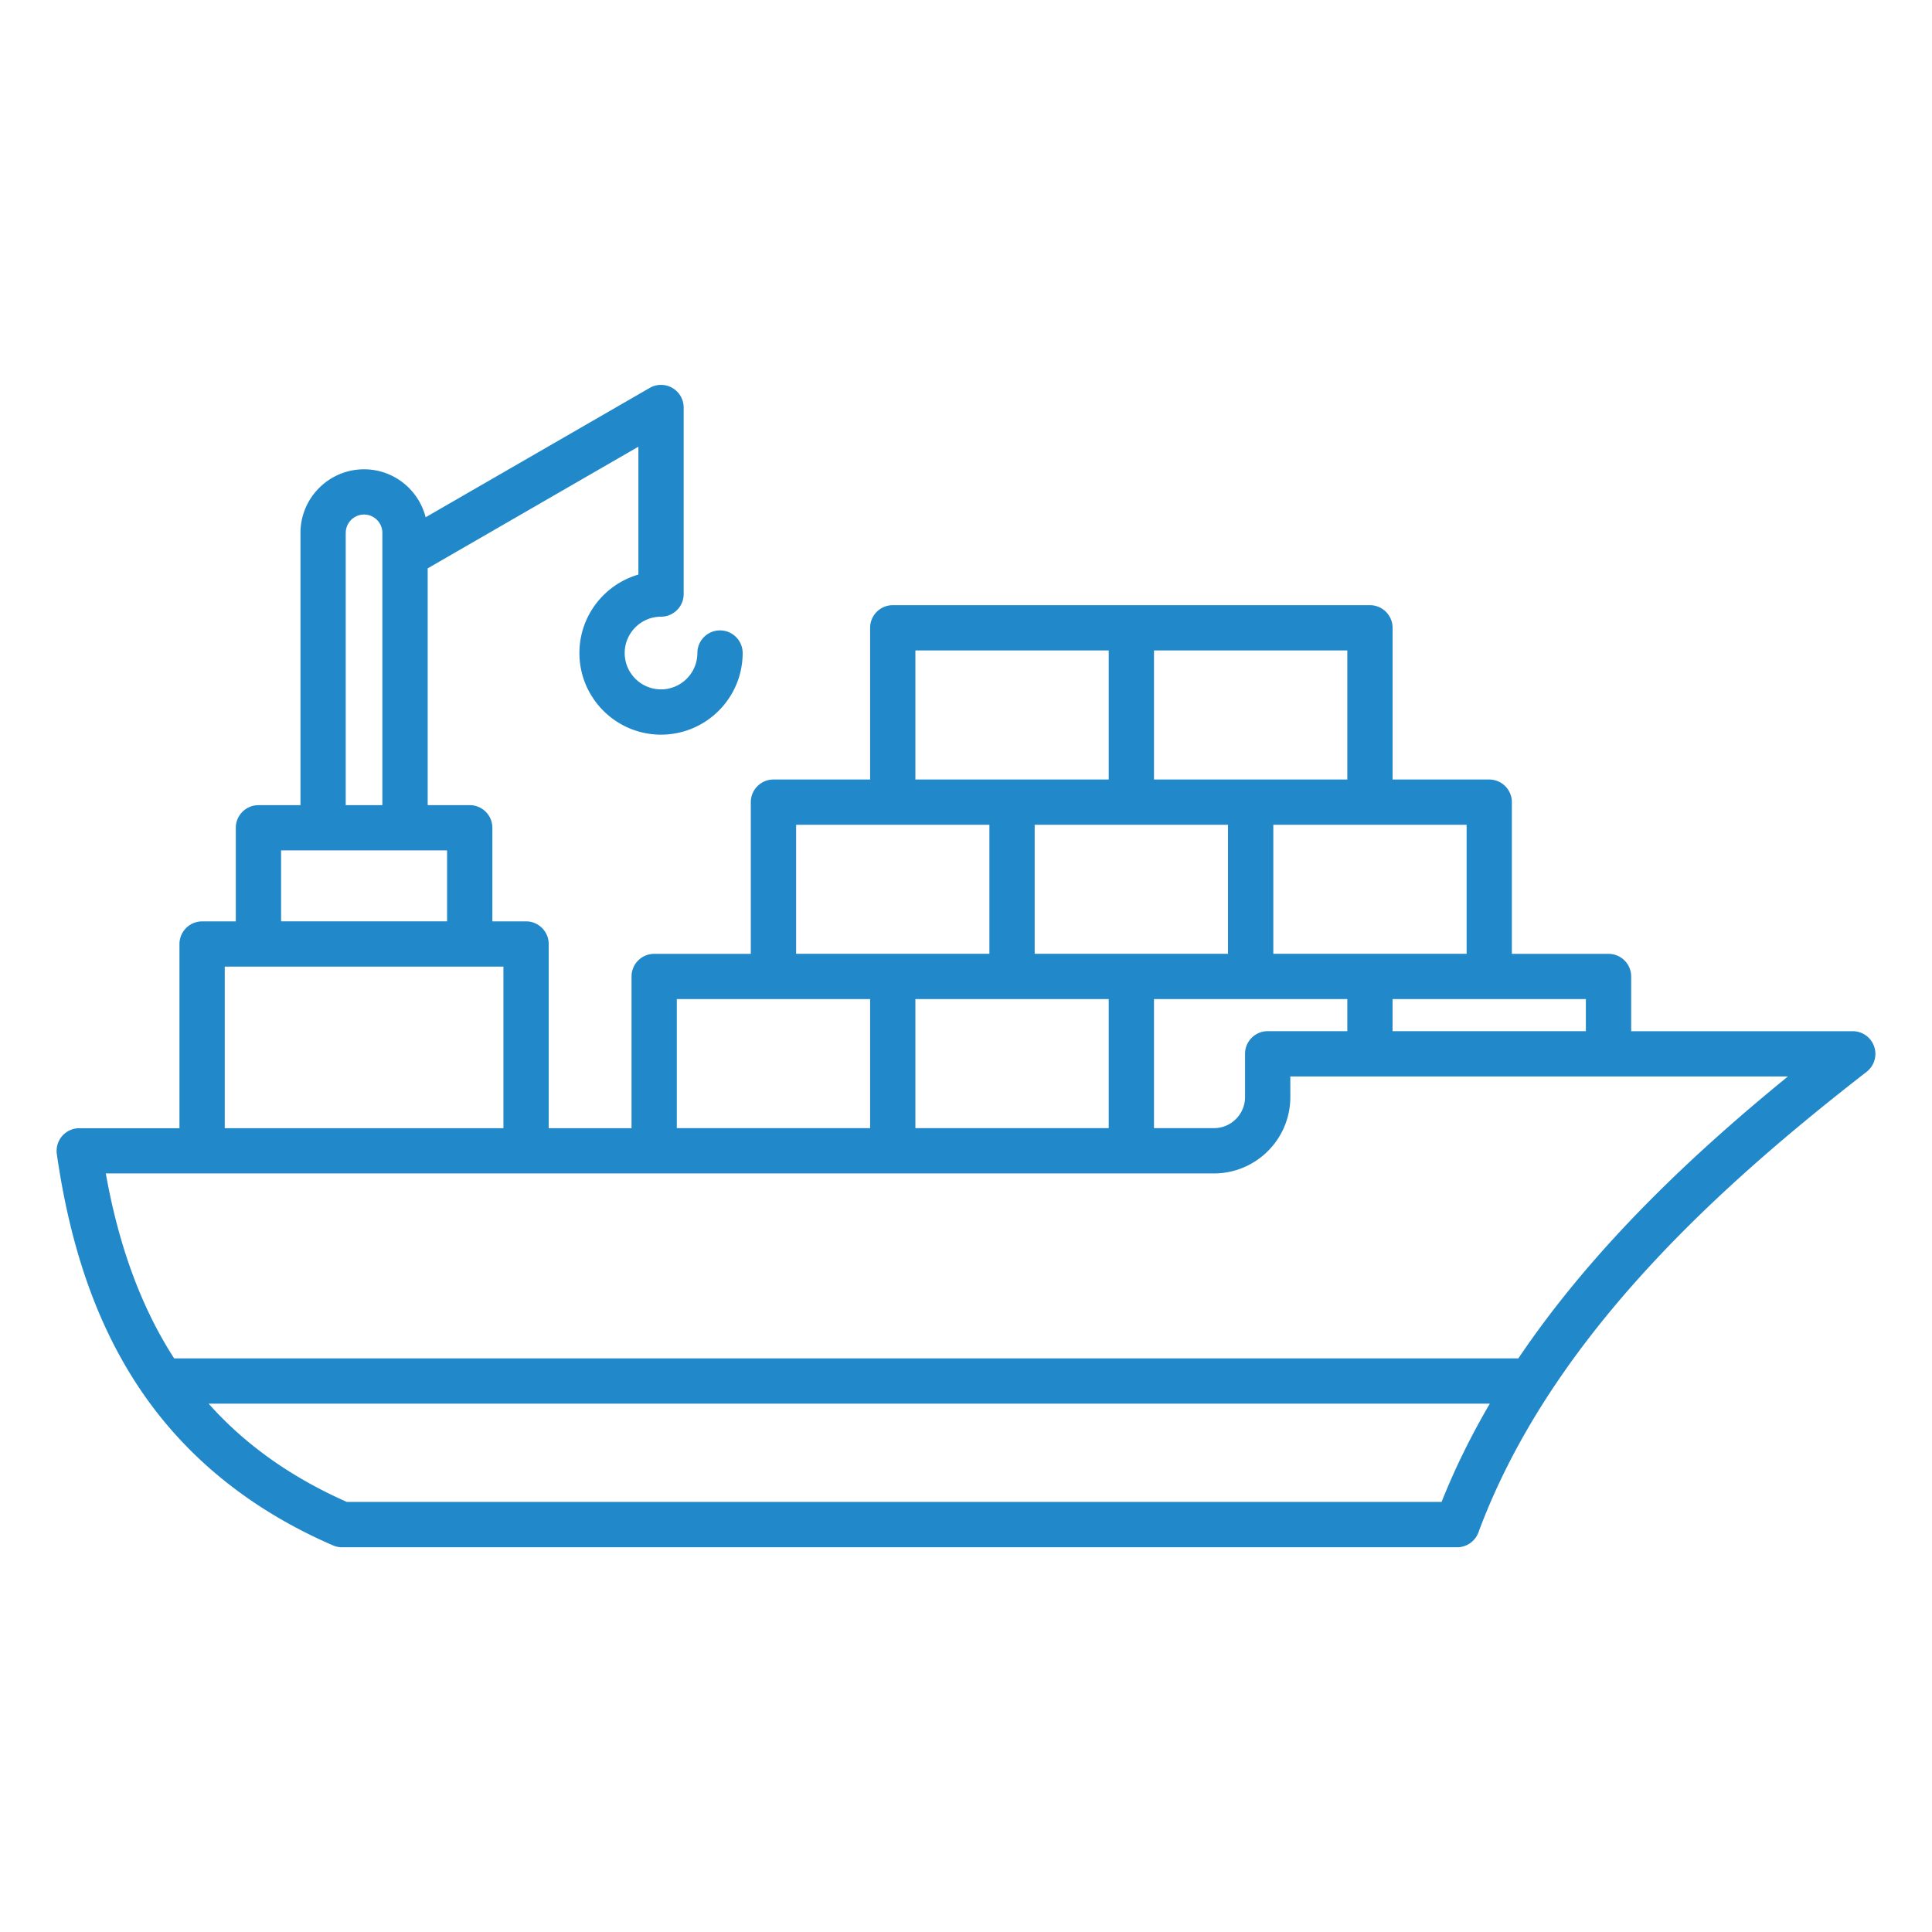 <svg xmlns="http://www.w3.org/2000/svg" version="1.1" xmlns:xlink="http://www.w3.org/1999/xlink" width="512" height="512" x="0" y="0" viewBox="0 0 512 512" style="enable-background:new 0 0 512 512" xml:space="preserve" class=""><g><path d="M496.67 277.33a5.998 5.998 0 0 0-5.67-4.05h-58.72v-14.5c0-3.31-2.69-6-6-6h-25.62v-40.2c0-3.31-2.69-6-6-6h-25.61v-40.2c0-3.31-2.69-6-6-6H236.59c-3.31 0-6 2.69-6 6v40.2h-25.62c-3.31 0-6 2.69-6 6v40.2h-25.61c-3.31 0-6 2.69-6 6v40.2h-21.95v-48.81c0-3.31-2.69-6-6-6h-8.93v-24.8c0-3.31-2.69-6-6-6h-11.14v-62.75l55.84-32.24v33.89c-9.02 2.61-15.63 10.94-15.63 20.79 0 11.93 9.7 21.63 21.63 21.63s21.63-9.7 21.63-21.63c0-3.31-2.69-6-6-6s-6 2.69-6 6c0 5.31-4.32 9.63-9.63 9.63s-9.63-4.32-9.63-9.63 4.32-9.63 9.63-9.63c3.31 0 6-2.69 6-6V108c0-2.14-1.14-4.12-3-5.2a6.009 6.009 0 0 0-6 0l-59.38 34.28c-1.85-7.29-8.45-12.71-16.32-12.71-9.29 0-16.85 7.56-16.85 16.85v72.16H68.49c-3.31 0-6 2.69-6 6v24.8h-8.93c-3.31 0-6 2.69-6 6v48.81H21c-1.74 0-3.39.76-4.53 2.07s-1.65 3.06-1.41 4.78c3.46 24.12 10.19 43.76 20.57 60.04 12.22 19.16 29.93 33.85 52.63 43.67.75.33 1.56.49 2.38.49h295.52c2.51 0 4.75-1.56 5.63-3.92 19.39-52.35 65.17-92.75 102.89-122.09a6.01 6.01 0 0 0 1.99-6.7zm-76.4-4.06h-51.23v-8.5h51.23zm-177.68-8.5h51.23v34.2h-51.23zm31.61-46.2h51.23v34.2H274.2zm31.62 46.2h51.23v8.5h-21.1c-3.31 0-6 2.69-6 6v11.46c0 4.54-3.69 8.24-8.24 8.24h-15.89zm82.84-12h-51.22v-34.2h51.23v34.2zm-31.62-46.2h-51.22v-34.2h51.23v34.2zm-114.45-34.19h51.23v34.2H242.59zm-31.62 46.19h51.23v34.2h-51.22v-34.2zm-31.61 46.2h51.23v34.2h-51.23zM91.63 141.21c0-2.68 2.18-4.85 4.85-4.85s4.85 2.18 4.85 4.85v72.16h-9.71v-72.16zm-17.14 84.15h43.99v18.8H74.49zm-14.93 30.81h73.85v42.81H59.56zm322.48 141.85H91.9c-14.76-6.54-26.9-15.14-36.62-26.04h339.54c-4.87 8.32-9.19 17-12.78 26.04zm20.34-38.04H46.15c-8.69-13.46-14.66-29.68-18.11-49.01h293.67c11.16 0 20.24-9.08 20.24-20.24v-5.46h131.87c-24.9 20.31-51.47 45.08-71.44 74.71z" fill="#2189ca" opacity="1" data-original="#000000" class=""></path></g></svg>